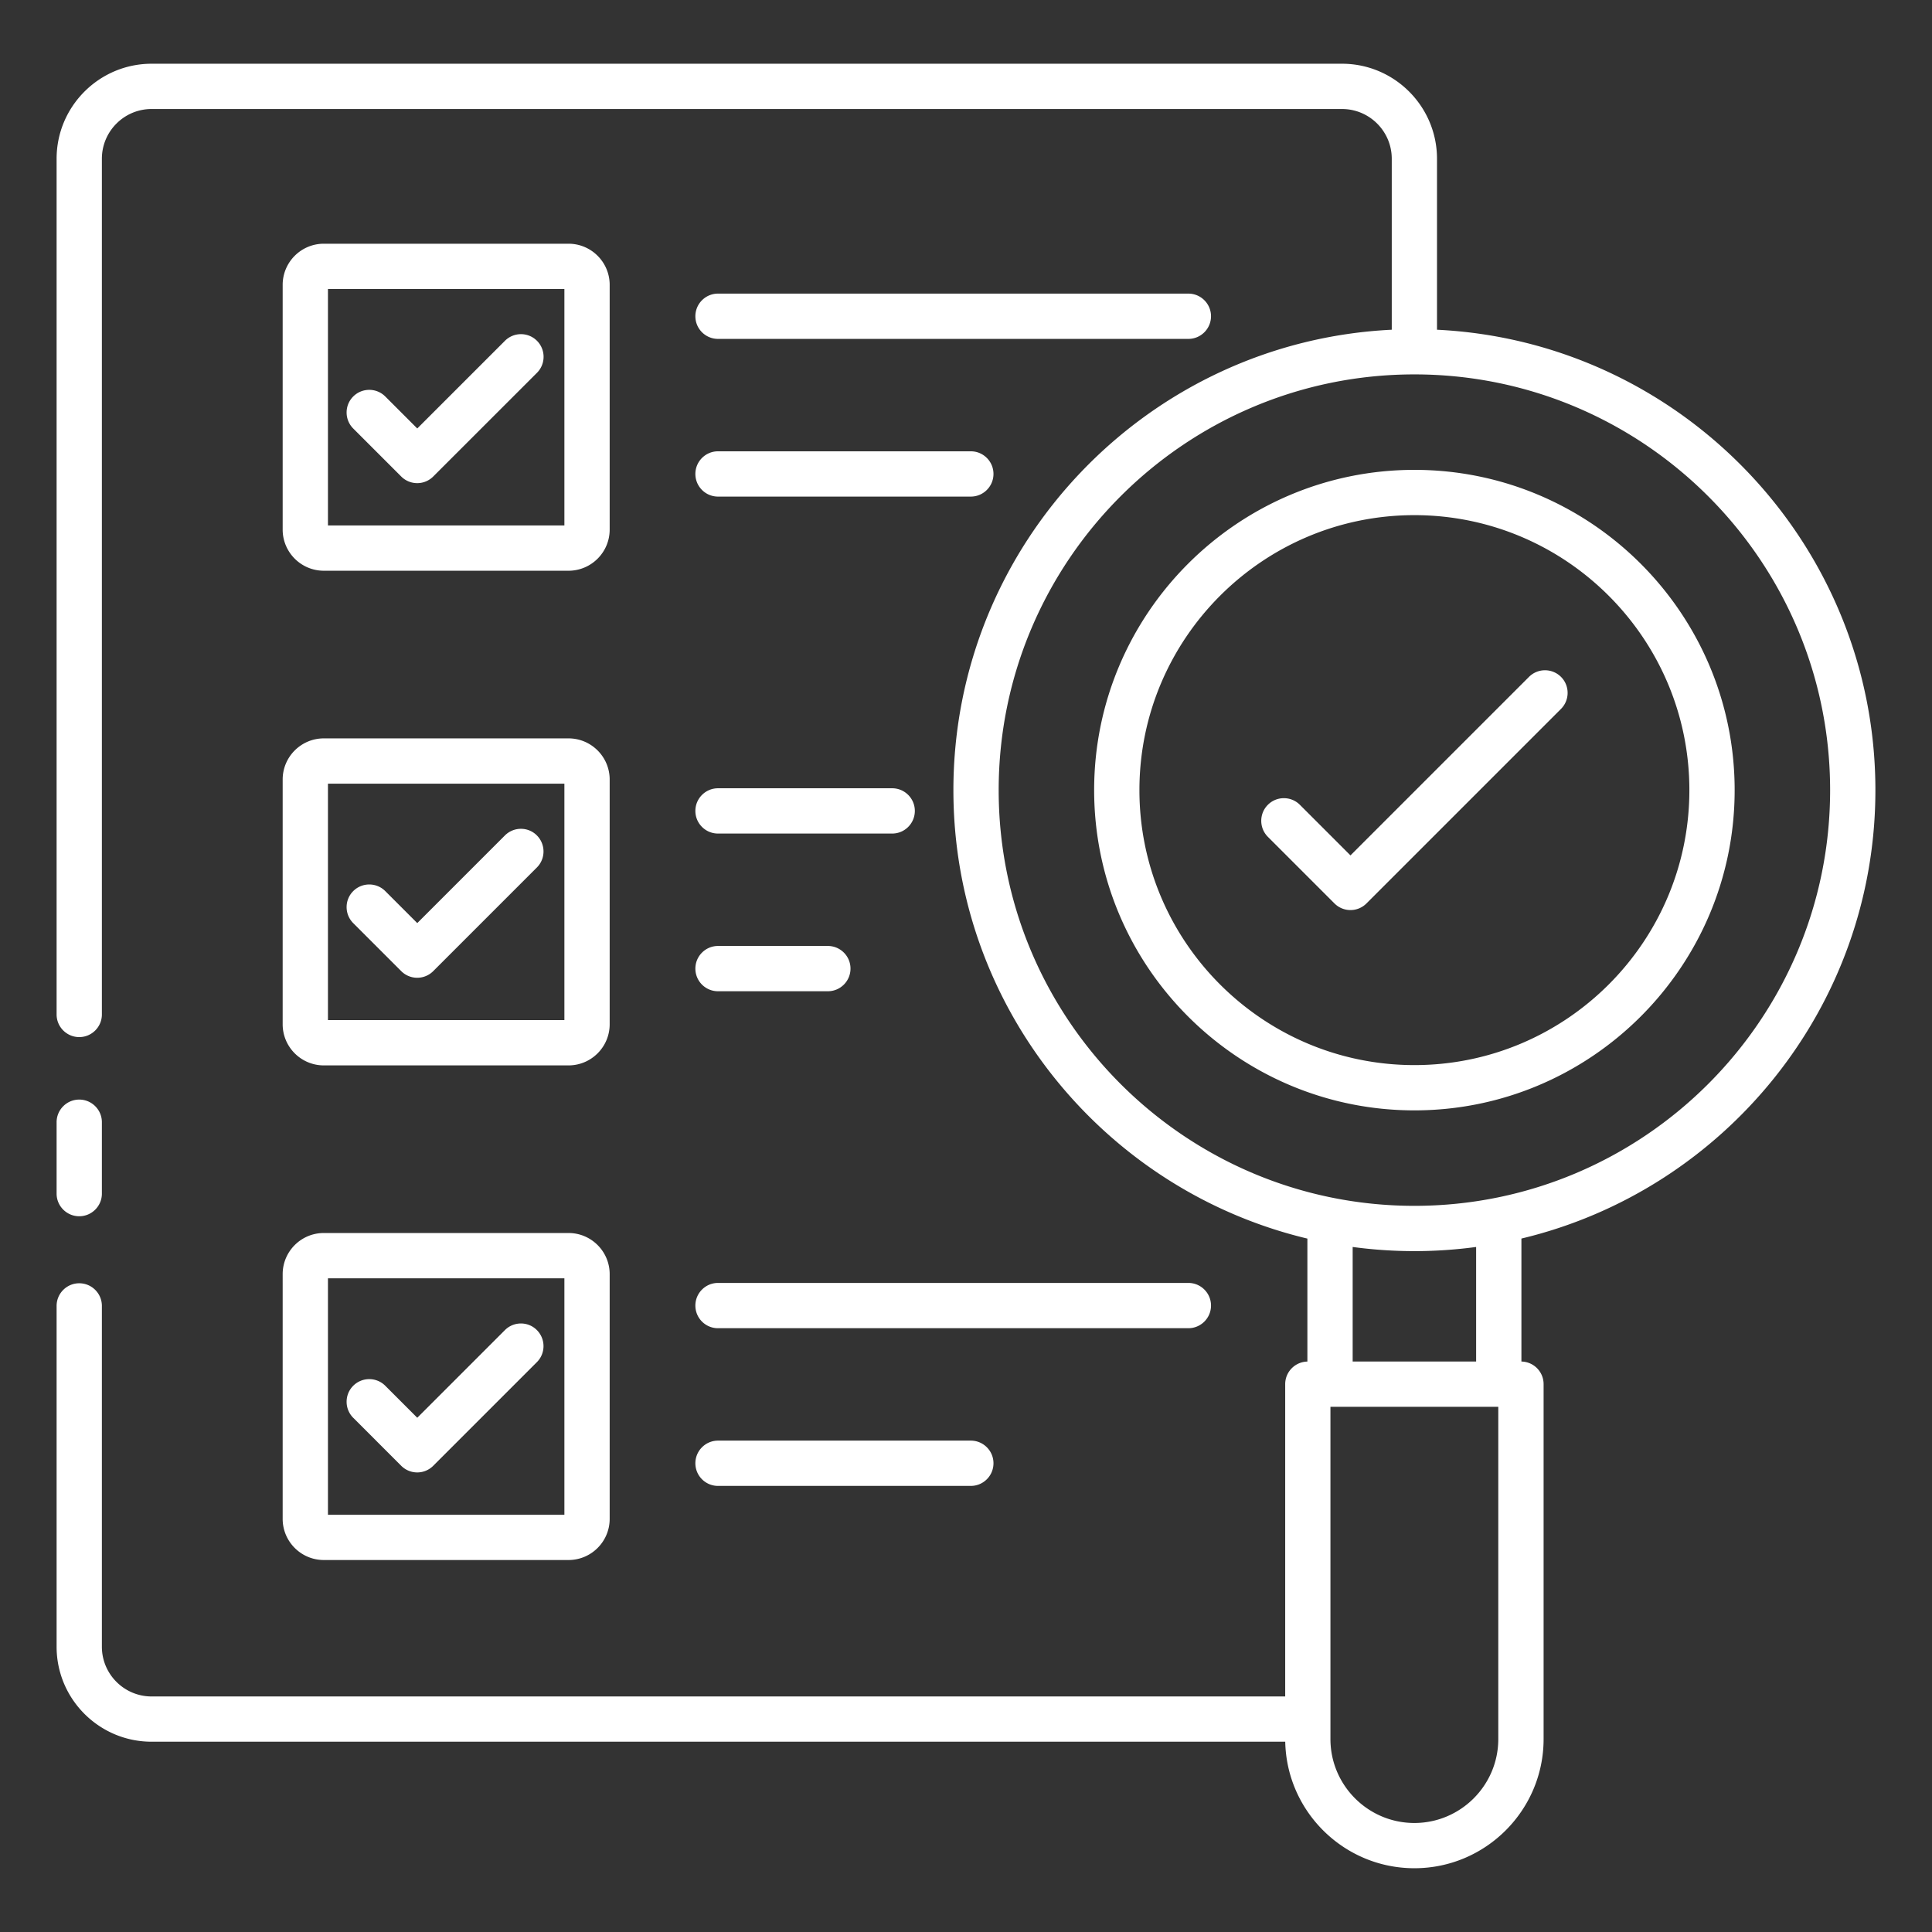 <svg xmlns="http://www.w3.org/2000/svg" xmlns:xlink="http://www.w3.org/1999/xlink" width="512" height="512" x="0" y="0" viewBox="0 0 512 512" style="enable-background:new 0 0 512 512" xml:space="preserve"><rect x="0" y="0" width="512" height="512" fill="#333333" stroke="none"/><g><path d="M15 316.32V297.4c0-3.31 2.69-6 6-6s6 2.69 6 6v18.92c0 3.31-2.69 6-6 6s-6-2.69-6-6zm388.19 11.91v32.59c3.26.06 5.88 2.72 5.88 5.99v94.05c0 18.88-15.36 34.24-34.24 34.24-18.64 0-33.85-14.98-34.23-33.53H40.18C26.3 461.58 15 450.29 15 436.4v-90.32c0-3.31 2.69-6 6-6s6 2.69 6 6v90.32c0 7.27 5.91 13.18 13.18 13.18h300.41v-82.76c0-3.27 2.62-5.93 5.88-5.99v-32.59c-53.73-12.82-93.81-61.23-93.81-118.84 0-65.35 51.58-118.88 116.17-122.02V42.07c0-7.27-5.91-13.18-13.18-13.18H40.18C32.91 28.88 27 34.8 27 42.07v226.77c0 3.31-2.69 6-6 6s-6-2.69-6-6V42.07c0-13.89 11.3-25.18 25.18-25.18h315.46c13.89 0 25.18 11.3 25.18 25.18v45.31C445.42 90.52 497 144.04 497 209.4c0 57.6-40.08 106.01-93.81 118.83zm-28.36-8.67c60.75 0 110.17-49.42 110.17-110.17S435.58 99.22 374.83 99.22 264.66 148.65 264.66 209.4c0 60.74 49.42 110.16 110.17 110.16zm22.24 53.26h-44.49v88.05c0 12.26 9.98 22.24 22.24 22.24s22.24-9.98 22.24-22.24v-88.05zm-5.88-42.36c-5.35.72-10.81 1.1-16.36 1.1s-11.01-.38-16.36-1.1v30.36h32.72zm-16.36-36.2c-46.79 0-84.87-38.07-84.87-84.87s38.07-84.87 84.87-84.87 84.87 38.07 84.87 84.87-38.07 84.87-84.87 84.87zm0-12c40.18 0 72.87-32.69 72.87-72.87s-32.69-72.87-72.87-72.87-72.87 32.69-72.87 72.87 32.69 72.87 72.87 72.87zm38.85-102.88a6 6 0 0 0-8.48 0l-47.31 47.31-13.41-13.41c-2.34-2.34-6.14-2.34-8.48 0s-2.34 6.14 0 8.49l17.65 17.65a5.991 5.991 0 0 0 8.48 0l51.55-51.55c2.34-2.35 2.34-6.15 0-8.49zM74.91 140.35V75.49c0-6.01 4.89-10.9 10.9-10.9h64.86c6.01 0 10.9 4.89 10.9 10.9v64.86c0 6.01-4.89 10.9-10.9 10.9H85.81c-6.01 0-10.9-4.89-10.9-10.9zm12-1.1h62.66V76.59H86.91zm46.9-48.93-23.23 23.23-8.48-8.48c-2.34-2.34-6.14-2.34-8.49 0-2.34 2.34-2.34 6.14 0 8.49l12.72 12.72a5.991 5.991 0 0 0 8.48 0L142.3 98.8c2.34-2.34 2.34-6.14 0-8.49-2.34-2.34-6.14-2.34-8.49.01zm56.47-.51h124.65c3.31 0 6-2.69 6-6s-2.69-6-6-6H190.28c-3.31 0-6 2.69-6 6s2.68 6 6 6zm0 41.79h67c3.31 0 6-2.69 6-6s-2.69-6-6-6h-67c-3.31 0-6 2.69-6 6s2.68 6 6 6zM74.91 206.58c0-6.01 4.89-10.9 10.9-10.9h64.86c6.01 0 10.9 4.89 10.9 10.9v64.86c0 6.01-4.89 10.9-10.9 10.9H85.81c-6.01 0-10.9-4.89-10.9-10.9zm12 63.76h62.66v-62.66H86.91zm46.9-48.94-23.23 23.23-8.48-8.48c-2.34-2.34-6.14-2.34-8.49 0-2.34 2.34-2.34 6.14 0 8.49l12.72 12.72a5.991 5.991 0 0 0 8.48 0l27.47-27.47c2.34-2.34 2.34-6.14 0-8.49-2.32-2.34-6.12-2.34-8.47 0zm56.47-.5h46.16c3.31 0 6-2.69 6-6s-2.69-6-6-6h-46.16c-3.31 0-6 2.69-6 6s2.68 6 6 6zm0 41.79h29.11c3.31 0 6-2.69 6-6s-2.69-6-6-6h-29.11c-3.31 0-6 2.69-6 6s2.68 6 6 6zM74.91 337.66c0-6.01 4.89-10.9 10.9-10.9h64.86c6.01 0 10.9 4.89 10.9 10.9v64.86c0 6.01-4.89 10.9-10.9 10.9H85.81c-6.01 0-10.9-4.89-10.9-10.9zm12 63.77h62.66v-62.66H86.91zm46.9-48.94-23.23 23.23-8.48-8.48c-2.34-2.34-6.14-2.34-8.49 0-2.34 2.34-2.34 6.14 0 8.49l12.72 12.72a5.991 5.991 0 0 0 8.48 0l27.47-27.47c2.34-2.34 2.34-6.14 0-8.49-2.32-2.34-6.12-2.34-8.47 0zm56.47-.5h124.65c3.31 0 6-2.69 6-6s-2.69-6-6-6H190.28c-3.31 0-6 2.69-6 6s2.68 6 6 6zm0 41.79h67c3.31 0 6-2.69 6-6s-2.69-6-6-6h-67c-3.31 0-6 2.69-6 6s2.68 6 6 6z" fill="#FFFFFF" opacity="1" data-original="#000000"></path></g></svg>